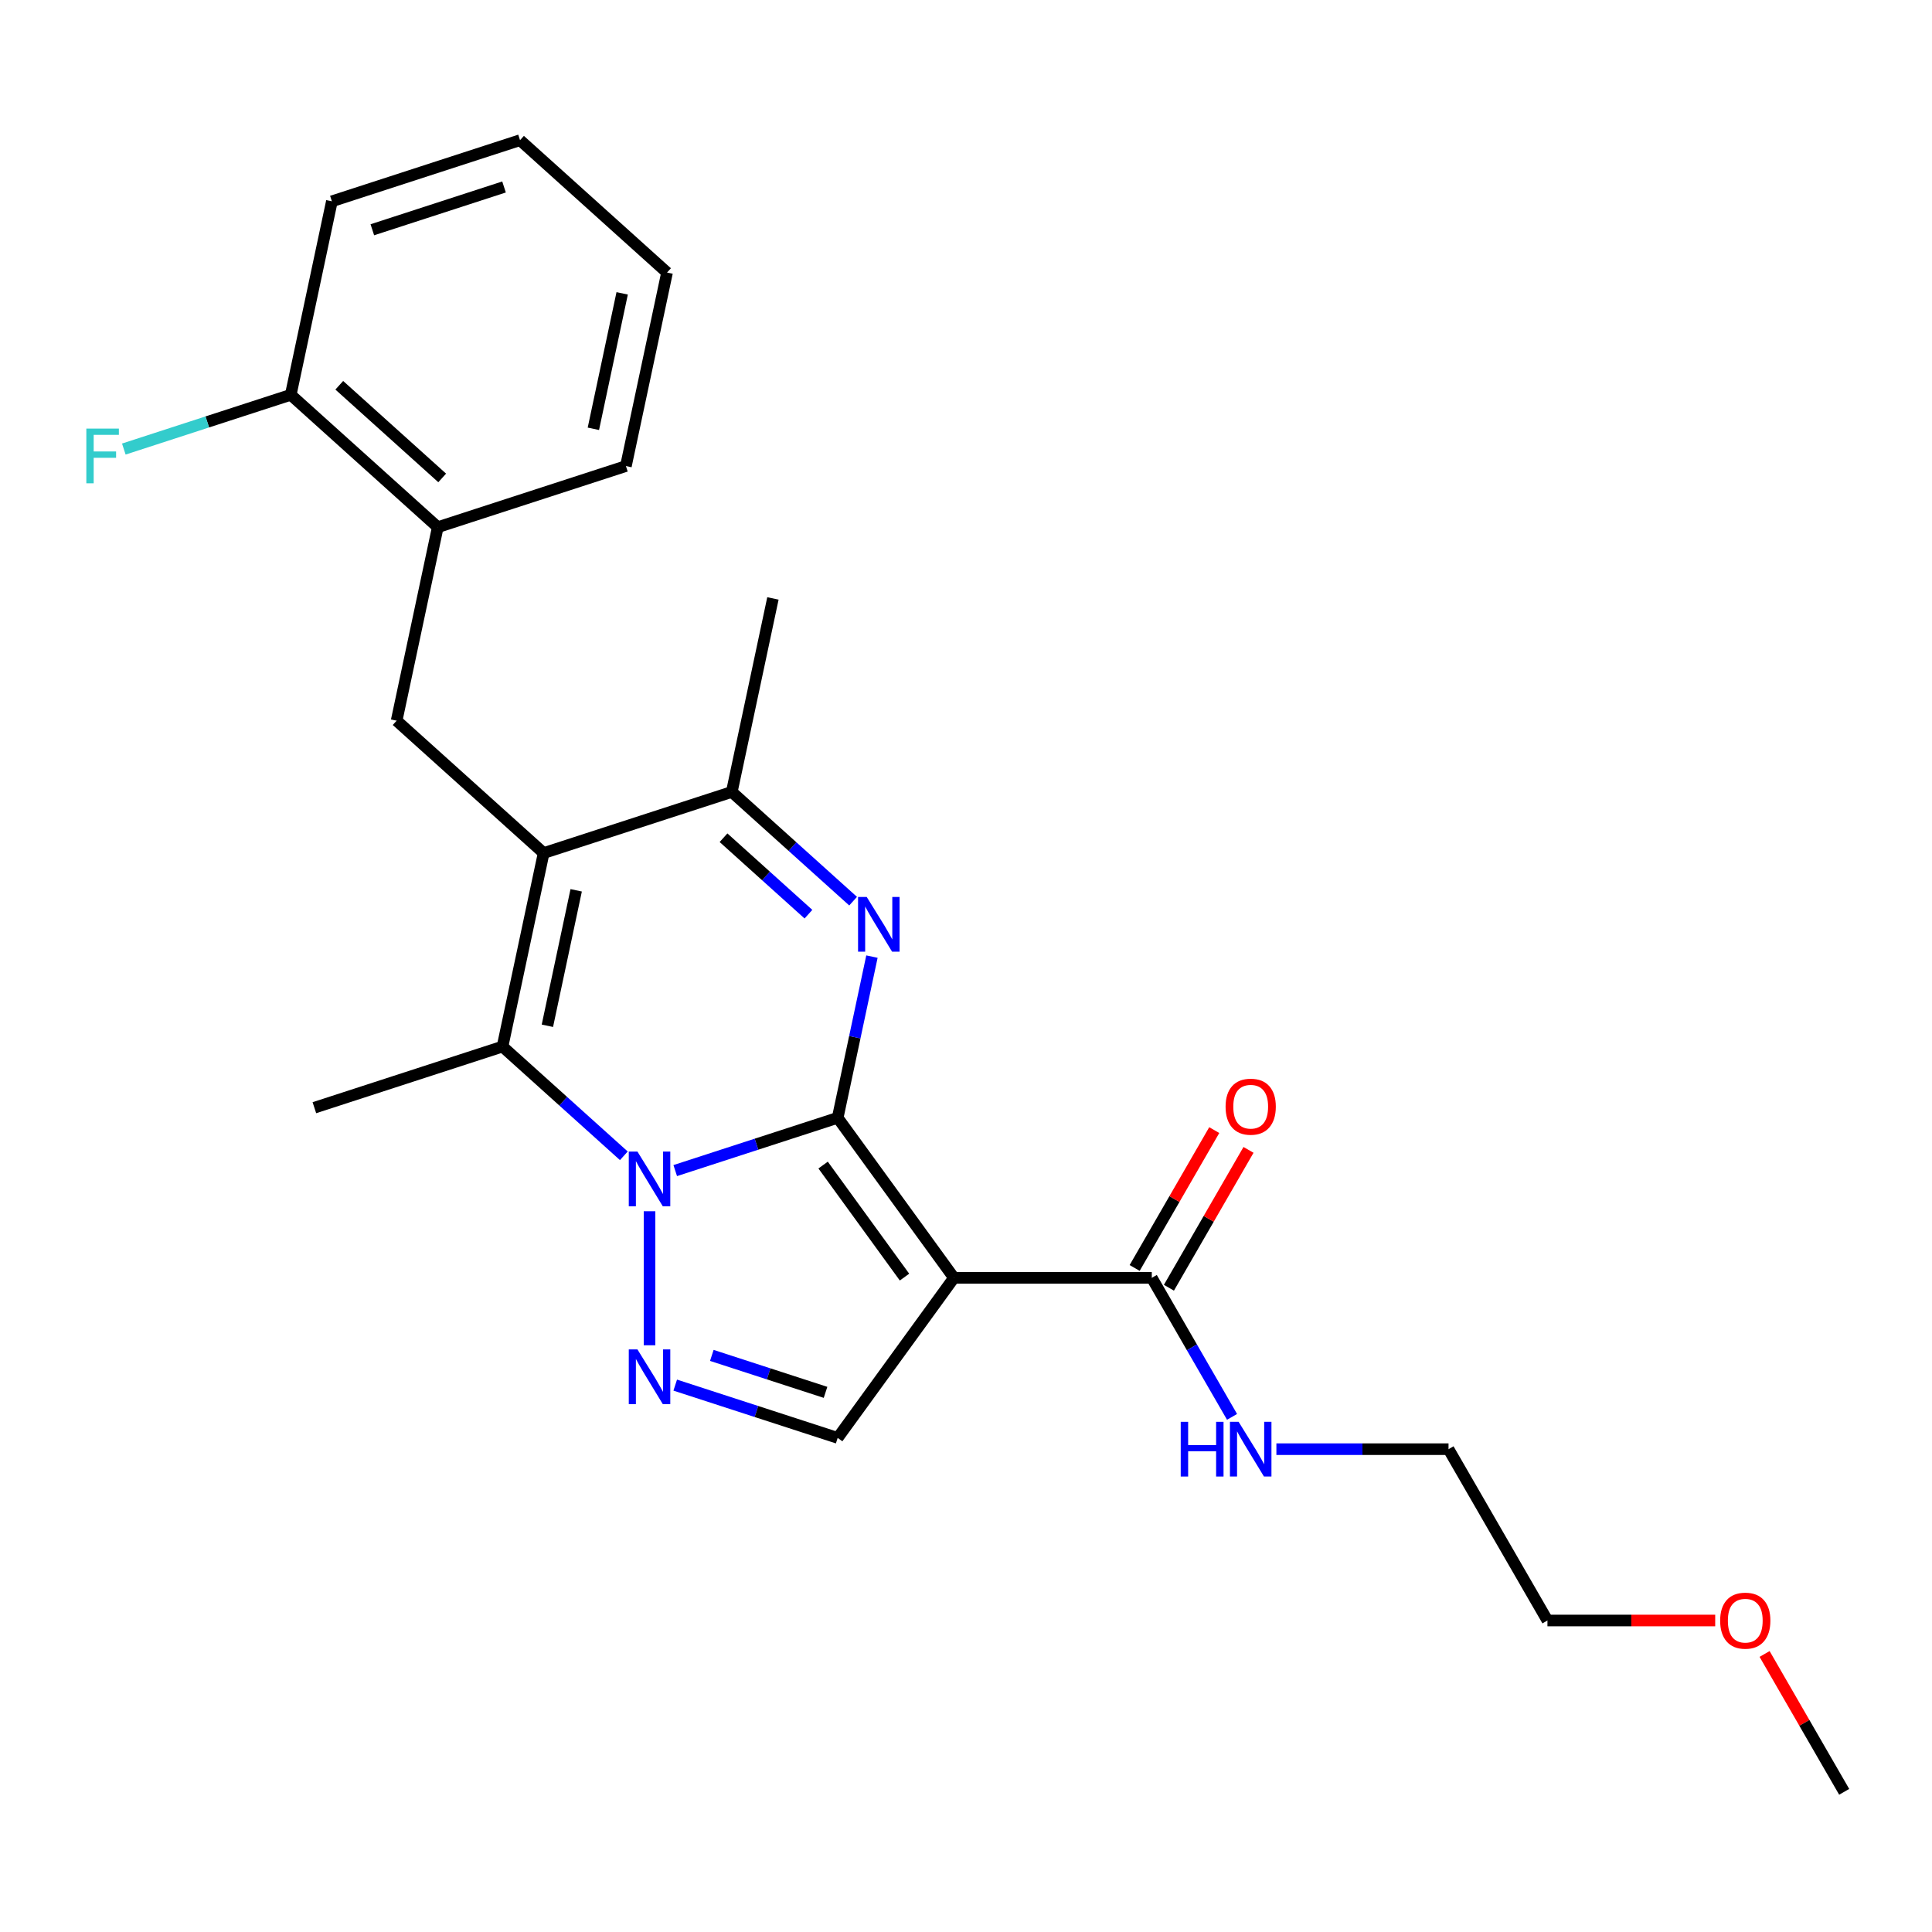 <?xml version='1.0' encoding='iso-8859-1'?>
<svg version='1.1' baseProfile='full'
              xmlns='http://www.w3.org/2000/svg'
                      xmlns:rdkit='http://www.rdkit.org/xml'
                      xmlns:xlink='http://www.w3.org/1999/xlink'
                  xml:space='preserve'
width='1000px' height='1000px' viewBox='0 0 1000 1000'>
<!-- END OF HEADER -->
<rect style='opacity:1.0;fill:#FFFFFF;stroke:none' width='1000' height='1000' x='0' y='0'> </rect>
<path class='bond-0' d='M 433.581,578.575 L 391.539,592.235' style='fill:none;fill-rule:evenodd;stroke:#000000;stroke-width:6px;stroke-linecap:butt;stroke-linejoin:miter;stroke-opacity:1' />
<path class='bond-0' d='M 391.539,592.235 L 349.497,605.896' style='fill:none;fill-rule:evenodd;stroke:#0000FF;stroke-width:6px;stroke-linecap:butt;stroke-linejoin:miter;stroke-opacity:1' />
<path class='bond-1' d='M 433.581,578.575 L 493.767,661.414' style='fill:none;fill-rule:evenodd;stroke:#000000;stroke-width:6px;stroke-linecap:butt;stroke-linejoin:miter;stroke-opacity:1' />
<path class='bond-1' d='M 426.041,603.038 L 468.171,661.026' style='fill:none;fill-rule:evenodd;stroke:#000000;stroke-width:6px;stroke-linecap:butt;stroke-linejoin:miter;stroke-opacity:1' />
<path class='bond-2' d='M 433.581,578.575 L 442.448,536.856' style='fill:none;fill-rule:evenodd;stroke:#000000;stroke-width:6px;stroke-linecap:butt;stroke-linejoin:miter;stroke-opacity:1' />
<path class='bond-2' d='M 442.448,536.856 L 451.316,495.137' style='fill:none;fill-rule:evenodd;stroke:#0000FF;stroke-width:6px;stroke-linecap:butt;stroke-linejoin:miter;stroke-opacity:1' />
<path class='bond-4' d='M 322.897,598.242 L 291.5,569.971' style='fill:none;fill-rule:evenodd;stroke:#0000FF;stroke-width:6px;stroke-linecap:butt;stroke-linejoin:miter;stroke-opacity:1' />
<path class='bond-4' d='M 291.5,569.971 L 260.103,541.701' style='fill:none;fill-rule:evenodd;stroke:#000000;stroke-width:6px;stroke-linecap:butt;stroke-linejoin:miter;stroke-opacity:1' />
<path class='bond-5' d='M 336.197,626.937 L 336.197,696.31' style='fill:none;fill-rule:evenodd;stroke:#0000FF;stroke-width:6px;stroke-linecap:butt;stroke-linejoin:miter;stroke-opacity:1' />
<path class='bond-7' d='M 493.767,661.414 L 433.581,744.254' style='fill:none;fill-rule:evenodd;stroke:#000000;stroke-width:6px;stroke-linecap:butt;stroke-linejoin:miter;stroke-opacity:1' />
<path class='bond-9' d='M 493.767,661.414 L 596.162,661.414' style='fill:none;fill-rule:evenodd;stroke:#000000;stroke-width:6px;stroke-linecap:butt;stroke-linejoin:miter;stroke-opacity:1' />
<path class='bond-6' d='M 441.57,466.442 L 410.173,438.172' style='fill:none;fill-rule:evenodd;stroke:#0000FF;stroke-width:6px;stroke-linecap:butt;stroke-linejoin:miter;stroke-opacity:1' />
<path class='bond-6' d='M 410.173,438.172 L 378.775,409.902' style='fill:none;fill-rule:evenodd;stroke:#000000;stroke-width:6px;stroke-linecap:butt;stroke-linejoin:miter;stroke-opacity:1' />
<path class='bond-6' d='M 418.448,473.18 L 396.47,453.391' style='fill:none;fill-rule:evenodd;stroke:#0000FF;stroke-width:6px;stroke-linecap:butt;stroke-linejoin:miter;stroke-opacity:1' />
<path class='bond-6' d='M 396.47,453.391 L 374.492,433.602' style='fill:none;fill-rule:evenodd;stroke:#000000;stroke-width:6px;stroke-linecap:butt;stroke-linejoin:miter;stroke-opacity:1' />
<path class='bond-3' d='M 281.392,441.544 L 378.775,409.902' style='fill:none;fill-rule:evenodd;stroke:#000000;stroke-width:6px;stroke-linecap:butt;stroke-linejoin:miter;stroke-opacity:1' />
<path class='bond-8' d='M 281.392,441.544 L 205.297,373.028' style='fill:none;fill-rule:evenodd;stroke:#000000;stroke-width:6px;stroke-linecap:butt;stroke-linejoin:miter;stroke-opacity:1' />
<path class='bond-26' d='M 281.392,441.544 L 260.103,541.701' style='fill:none;fill-rule:evenodd;stroke:#000000;stroke-width:6px;stroke-linecap:butt;stroke-linejoin:miter;stroke-opacity:1' />
<path class='bond-26' d='M 298.23,460.825 L 283.328,530.935' style='fill:none;fill-rule:evenodd;stroke:#000000;stroke-width:6px;stroke-linecap:butt;stroke-linejoin:miter;stroke-opacity:1' />
<path class='bond-14' d='M 260.103,541.701 L 162.719,573.343' style='fill:none;fill-rule:evenodd;stroke:#000000;stroke-width:6px;stroke-linecap:butt;stroke-linejoin:miter;stroke-opacity:1' />
<path class='bond-25' d='M 349.497,716.933 L 391.539,730.594' style='fill:none;fill-rule:evenodd;stroke:#0000FF;stroke-width:6px;stroke-linecap:butt;stroke-linejoin:miter;stroke-opacity:1' />
<path class='bond-25' d='M 391.539,730.594 L 433.581,744.254' style='fill:none;fill-rule:evenodd;stroke:#000000;stroke-width:6px;stroke-linecap:butt;stroke-linejoin:miter;stroke-opacity:1' />
<path class='bond-25' d='M 368.438,701.555 L 397.867,711.117' style='fill:none;fill-rule:evenodd;stroke:#0000FF;stroke-width:6px;stroke-linecap:butt;stroke-linejoin:miter;stroke-opacity:1' />
<path class='bond-25' d='M 397.867,711.117 L 427.297,720.679' style='fill:none;fill-rule:evenodd;stroke:#000000;stroke-width:6px;stroke-linecap:butt;stroke-linejoin:miter;stroke-opacity:1' />
<path class='bond-16' d='M 378.775,409.902 L 400.065,309.744' style='fill:none;fill-rule:evenodd;stroke:#000000;stroke-width:6px;stroke-linecap:butt;stroke-linejoin:miter;stroke-opacity:1' />
<path class='bond-10' d='M 205.297,373.028 L 226.587,272.87' style='fill:none;fill-rule:evenodd;stroke:#000000;stroke-width:6px;stroke-linecap:butt;stroke-linejoin:miter;stroke-opacity:1' />
<path class='bond-11' d='M 605.03,666.534 L 625.629,630.856' style='fill:none;fill-rule:evenodd;stroke:#000000;stroke-width:6px;stroke-linecap:butt;stroke-linejoin:miter;stroke-opacity:1' />
<path class='bond-11' d='M 625.629,630.856 L 646.228,595.177' style='fill:none;fill-rule:evenodd;stroke:#FF0000;stroke-width:6px;stroke-linecap:butt;stroke-linejoin:miter;stroke-opacity:1' />
<path class='bond-11' d='M 587.295,656.295 L 607.894,620.616' style='fill:none;fill-rule:evenodd;stroke:#000000;stroke-width:6px;stroke-linecap:butt;stroke-linejoin:miter;stroke-opacity:1' />
<path class='bond-11' d='M 607.894,620.616 L 628.493,584.938' style='fill:none;fill-rule:evenodd;stroke:#FF0000;stroke-width:6px;stroke-linecap:butt;stroke-linejoin:miter;stroke-opacity:1' />
<path class='bond-13' d='M 596.162,661.414 L 616.935,697.393' style='fill:none;fill-rule:evenodd;stroke:#000000;stroke-width:6px;stroke-linecap:butt;stroke-linejoin:miter;stroke-opacity:1' />
<path class='bond-13' d='M 616.935,697.393 L 637.707,733.371' style='fill:none;fill-rule:evenodd;stroke:#0000FF;stroke-width:6px;stroke-linecap:butt;stroke-linejoin:miter;stroke-opacity:1' />
<path class='bond-12' d='M 226.587,272.87 L 150.492,204.354' style='fill:none;fill-rule:evenodd;stroke:#000000;stroke-width:6px;stroke-linecap:butt;stroke-linejoin:miter;stroke-opacity:1' />
<path class='bond-12' d='M 228.876,247.374 L 175.609,199.413' style='fill:none;fill-rule:evenodd;stroke:#000000;stroke-width:6px;stroke-linecap:butt;stroke-linejoin:miter;stroke-opacity:1' />
<path class='bond-18' d='M 226.587,272.87 L 323.97,241.228' style='fill:none;fill-rule:evenodd;stroke:#000000;stroke-width:6px;stroke-linecap:butt;stroke-linejoin:miter;stroke-opacity:1' />
<path class='bond-15' d='M 150.492,204.354 L 107.29,218.392' style='fill:none;fill-rule:evenodd;stroke:#000000;stroke-width:6px;stroke-linecap:butt;stroke-linejoin:miter;stroke-opacity:1' />
<path class='bond-15' d='M 107.29,218.392 L 64.088,232.429' style='fill:none;fill-rule:evenodd;stroke:#33CCCC;stroke-width:6px;stroke-linecap:butt;stroke-linejoin:miter;stroke-opacity:1' />
<path class='bond-19' d='M 150.492,204.354 L 171.781,104.197' style='fill:none;fill-rule:evenodd;stroke:#000000;stroke-width:6px;stroke-linecap:butt;stroke-linejoin:miter;stroke-opacity:1' />
<path class='bond-20' d='M 660.66,750.091 L 705.207,750.091' style='fill:none;fill-rule:evenodd;stroke:#0000FF;stroke-width:6px;stroke-linecap:butt;stroke-linejoin:miter;stroke-opacity:1' />
<path class='bond-20' d='M 705.207,750.091 L 749.755,750.091' style='fill:none;fill-rule:evenodd;stroke:#000000;stroke-width:6px;stroke-linecap:butt;stroke-linejoin:miter;stroke-opacity:1' />
<path class='bond-17' d='M 887.788,838.768 L 844.37,838.768' style='fill:none;fill-rule:evenodd;stroke:#FF0000;stroke-width:6px;stroke-linecap:butt;stroke-linejoin:miter;stroke-opacity:1' />
<path class='bond-17' d='M 844.37,838.768 L 800.953,838.768' style='fill:none;fill-rule:evenodd;stroke:#000000;stroke-width:6px;stroke-linecap:butt;stroke-linejoin:miter;stroke-opacity:1' />
<path class='bond-22' d='M 913.348,856.088 L 933.946,891.766' style='fill:none;fill-rule:evenodd;stroke:#FF0000;stroke-width:6px;stroke-linecap:butt;stroke-linejoin:miter;stroke-opacity:1' />
<path class='bond-22' d='M 933.946,891.766 L 954.545,927.445' style='fill:none;fill-rule:evenodd;stroke:#000000;stroke-width:6px;stroke-linecap:butt;stroke-linejoin:miter;stroke-opacity:1' />
<path class='bond-23' d='M 323.97,241.228 L 345.259,141.071' style='fill:none;fill-rule:evenodd;stroke:#000000;stroke-width:6px;stroke-linecap:butt;stroke-linejoin:miter;stroke-opacity:1' />
<path class='bond-23' d='M 307.132,221.947 L 322.034,151.837' style='fill:none;fill-rule:evenodd;stroke:#000000;stroke-width:6px;stroke-linecap:butt;stroke-linejoin:miter;stroke-opacity:1' />
<path class='bond-27' d='M 171.781,104.197 L 269.165,72.555' style='fill:none;fill-rule:evenodd;stroke:#000000;stroke-width:6px;stroke-linecap:butt;stroke-linejoin:miter;stroke-opacity:1' />
<path class='bond-27' d='M 192.717,118.927 L 260.886,96.778' style='fill:none;fill-rule:evenodd;stroke:#000000;stroke-width:6px;stroke-linecap:butt;stroke-linejoin:miter;stroke-opacity:1' />
<path class='bond-21' d='M 749.755,750.091 L 800.953,838.768' style='fill:none;fill-rule:evenodd;stroke:#000000;stroke-width:6px;stroke-linecap:butt;stroke-linejoin:miter;stroke-opacity:1' />
<path class='bond-24' d='M 345.259,141.071 L 269.165,72.555' style='fill:none;fill-rule:evenodd;stroke:#000000;stroke-width:6px;stroke-linecap:butt;stroke-linejoin:miter;stroke-opacity:1' />
<path  class='atom-1' d='M 329.937 596.057
L 339.217 611.057
Q 340.137 612.537, 341.617 615.217
Q 343.097 617.897, 343.177 618.057
L 343.177 596.057
L 346.937 596.057
L 346.937 624.377
L 343.057 624.377
L 333.097 607.977
Q 331.937 606.057, 330.697 603.857
Q 329.497 601.657, 329.137 600.977
L 329.137 624.377
L 325.457 624.377
L 325.457 596.057
L 329.937 596.057
' fill='#0000FF'/>
<path  class='atom-3' d='M 448.61 464.257
L 457.89 479.257
Q 458.81 480.737, 460.29 483.417
Q 461.77 486.097, 461.85 486.257
L 461.85 464.257
L 465.61 464.257
L 465.61 492.577
L 461.73 492.577
L 451.77 476.177
Q 450.61 474.257, 449.37 472.057
Q 448.17 469.857, 447.81 469.177
L 447.81 492.577
L 444.13 492.577
L 444.13 464.257
L 448.61 464.257
' fill='#0000FF'/>
<path  class='atom-6' d='M 329.937 698.452
L 339.217 713.452
Q 340.137 714.932, 341.617 717.612
Q 343.097 720.292, 343.177 720.452
L 343.177 698.452
L 346.937 698.452
L 346.937 726.772
L 343.057 726.772
L 333.097 710.372
Q 331.937 708.452, 330.697 706.252
Q 329.497 704.052, 329.137 703.372
L 329.137 726.772
L 325.457 726.772
L 325.457 698.452
L 329.937 698.452
' fill='#0000FF'/>
<path  class='atom-12' d='M 634.36 572.818
Q 634.36 566.018, 637.72 562.218
Q 641.08 558.418, 647.36 558.418
Q 653.64 558.418, 657 562.218
Q 660.36 566.018, 660.36 572.818
Q 660.36 579.698, 656.96 583.618
Q 653.56 587.498, 647.36 587.498
Q 641.12 587.498, 637.72 583.618
Q 634.36 579.738, 634.36 572.818
M 647.36 584.298
Q 651.68 584.298, 654 581.418
Q 656.36 578.498, 656.36 572.818
Q 656.36 567.258, 654 564.458
Q 651.68 561.618, 647.36 561.618
Q 643.04 561.618, 640.68 564.418
Q 638.36 567.218, 638.36 572.818
Q 638.36 578.538, 640.68 581.418
Q 643.04 584.298, 647.36 584.298
' fill='#FF0000'/>
<path  class='atom-14' d='M 611.14 735.931
L 614.98 735.931
L 614.98 747.971
L 629.46 747.971
L 629.46 735.931
L 633.3 735.931
L 633.3 764.251
L 629.46 764.251
L 629.46 751.171
L 614.98 751.171
L 614.98 764.251
L 611.14 764.251
L 611.14 735.931
' fill='#0000FF'/>
<path  class='atom-14' d='M 641.1 735.931
L 650.38 750.931
Q 651.3 752.411, 652.78 755.091
Q 654.26 757.771, 654.34 757.931
L 654.34 735.931
L 658.1 735.931
L 658.1 764.251
L 654.22 764.251
L 644.26 747.851
Q 643.1 745.931, 641.86 743.731
Q 640.66 741.531, 640.3 740.851
L 640.3 764.251
L 636.62 764.251
L 636.62 735.931
L 641.1 735.931
' fill='#0000FF'/>
<path  class='atom-16' d='M 44.689 221.836
L 61.529 221.836
L 61.529 225.076
L 48.489 225.076
L 48.489 233.676
L 60.089 233.676
L 60.089 236.956
L 48.489 236.956
L 48.489 250.156
L 44.689 250.156
L 44.689 221.836
' fill='#33CCCC'/>
<path  class='atom-18' d='M 890.348 838.848
Q 890.348 832.048, 893.708 828.248
Q 897.068 824.448, 903.348 824.448
Q 909.628 824.448, 912.988 828.248
Q 916.348 832.048, 916.348 838.848
Q 916.348 845.728, 912.948 849.648
Q 909.548 853.528, 903.348 853.528
Q 897.108 853.528, 893.708 849.648
Q 890.348 845.768, 890.348 838.848
M 903.348 850.328
Q 907.668 850.328, 909.988 847.448
Q 912.348 844.528, 912.348 838.848
Q 912.348 833.288, 909.988 830.488
Q 907.668 827.648, 903.348 827.648
Q 899.028 827.648, 896.668 830.448
Q 894.348 833.248, 894.348 838.848
Q 894.348 844.568, 896.668 847.448
Q 899.028 850.328, 903.348 850.328
' fill='#FF0000'/>
</svg>
